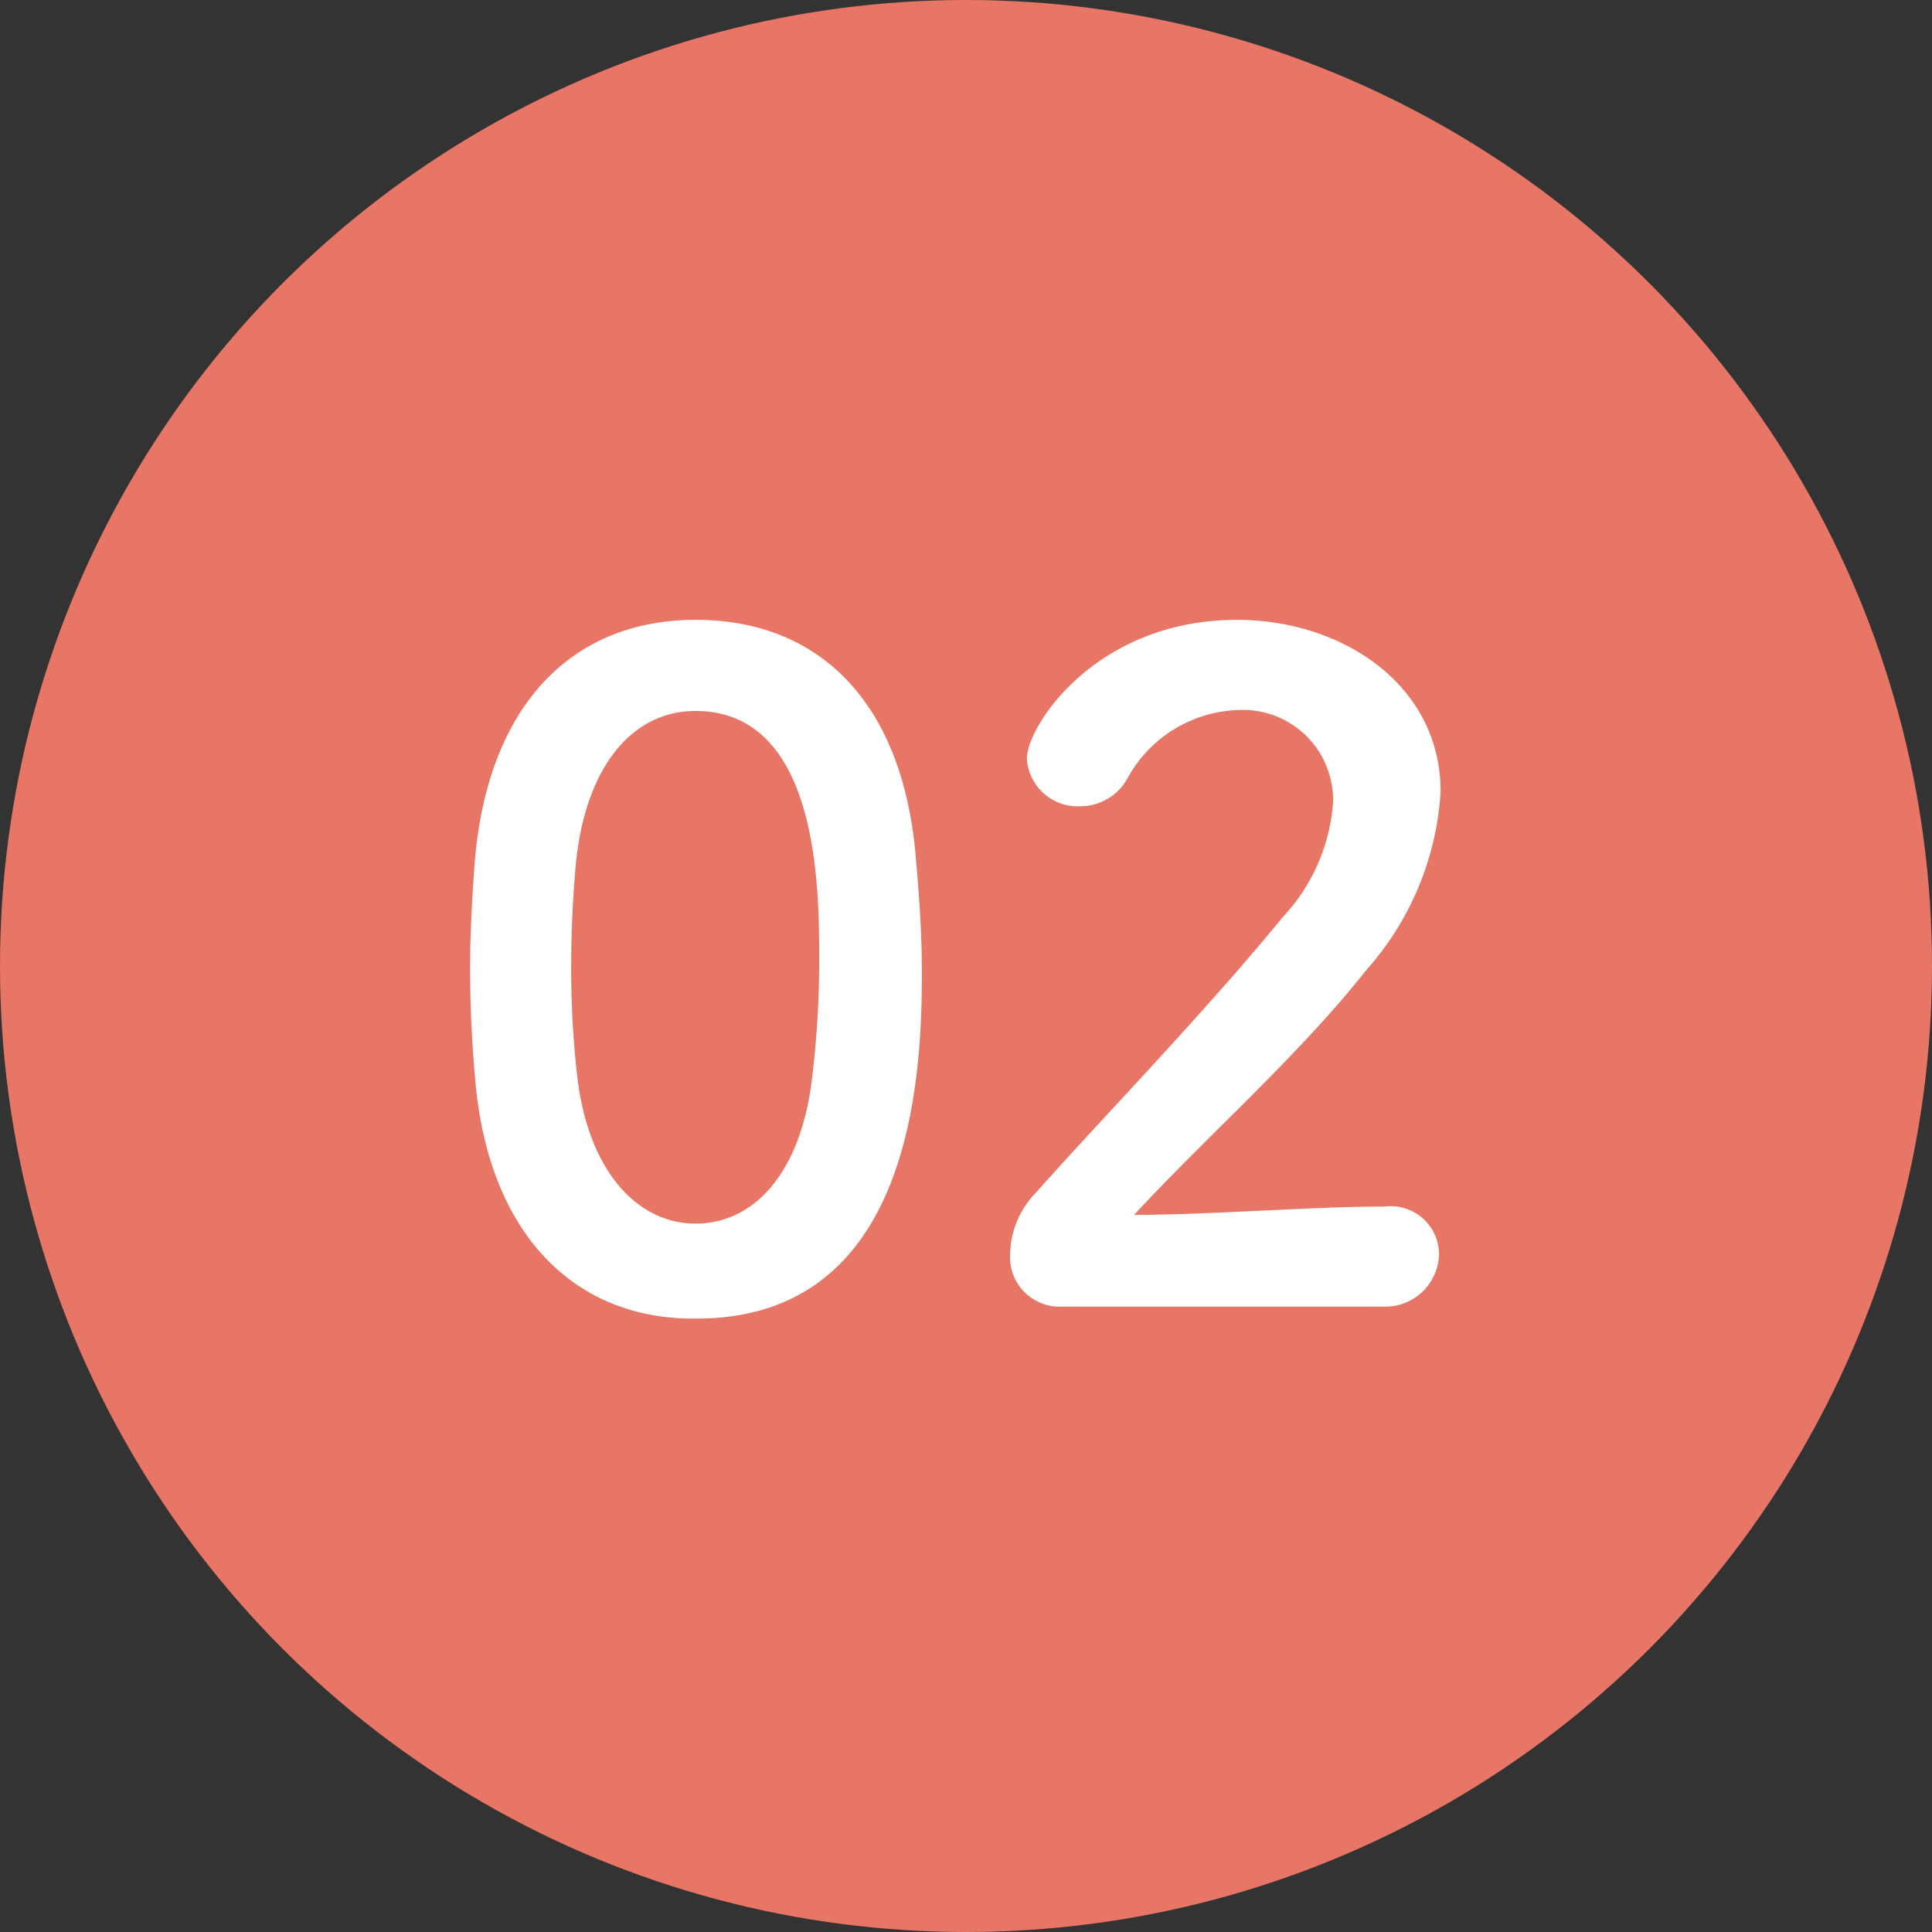 <svg xmlns="http://www.w3.org/2000/svg" width="60" height="60" viewBox="0 0 60 60"><rect x="0" y="0" width="60" height="60" fill="#333333" stroke="none"/><defs><style>.cls-1{fill:#e87667;}.cls-2{fill:#fff;}</style></defs><title>price_item02</title><g id="レイヤー_2" data-name="レイヤー 2"><g id="コンテンツ"><circle class="cls-1" cx="30" cy="30" r="30"/><path class="cls-2" d="M14.77,33.67c-.11-1.21-.17-2.38-.17-3.56s.06-2.16.14-3.3c.39-4.88,3-7.56,6.86-7.56S28,21.82,28.43,26.5c.11,1.23.2,2.46.2,3.67,0,3.16-.25,10.78-7,10.78C17.88,41,15.22,38.37,14.77,33.67Zm10.41.11a29.56,29.56,0,0,0,.26-4c0-2.16,0-7.7-3.84-7.7-2,0-3.44,1.79-3.72,4.79-.09,1-.14,2.07-.14,3.08a29.1,29.1,0,0,0,.19,3.5C18.27,36.35,19.78,38,21.6,38S24.79,36.44,25.18,33.78Z"/><path class="cls-2" d="M32.94,40.58a1.54,1.54,0,0,1-1.57-1.65,2.82,2.82,0,0,1,.81-1.9c1.94-2.19,5.18-5.52,7.65-8.54A5.8,5.8,0,0,0,41.4,24.9a2.8,2.8,0,0,0-2.92-2.85A4.07,4.07,0,0,0,35,24.2a1.68,1.68,0,0,1-1.46.84,1.58,1.58,0,0,1-1.65-1.48c0-1,2.13-4.31,6.53-4.31,3.24,0,6.32,2,6.32,5.34a9.16,9.16,0,0,1-2.32,5.55c-2.13,2.69-4.87,5.07-7.2,7.59,2.33,0,5.49-.26,7.79-.26a1.5,1.5,0,0,1,1.68,1.46A1.67,1.67,0,0,1,43,40.58Z"/></g></g></svg>